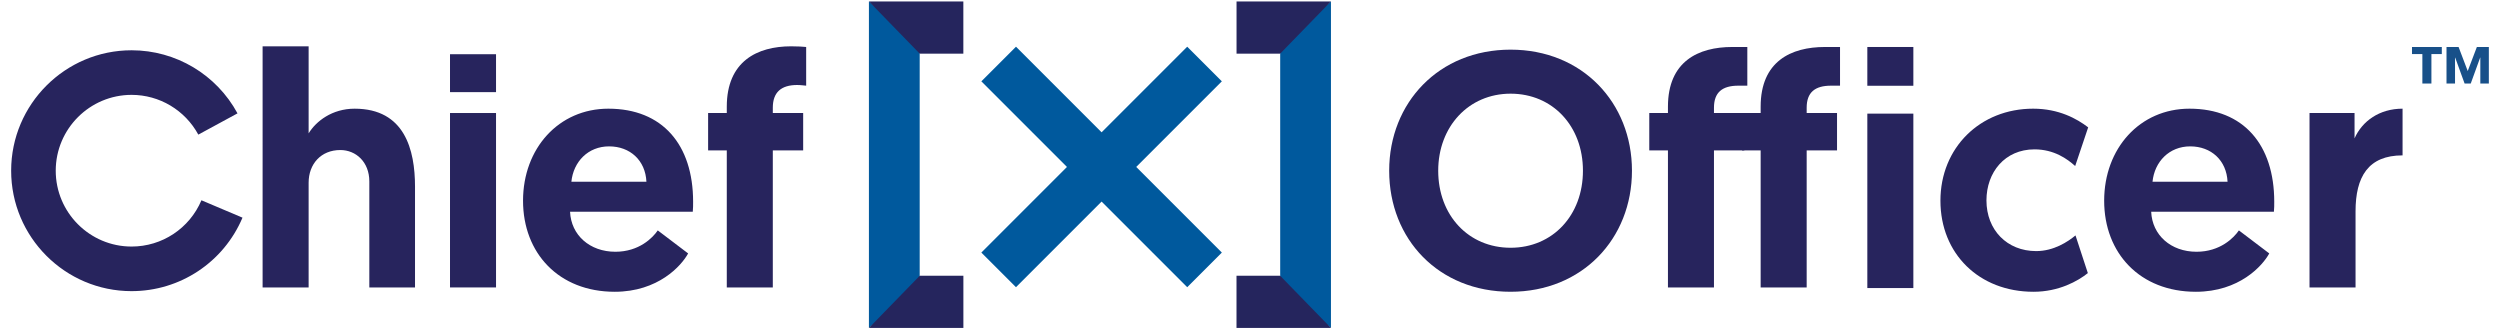 <?xml version="1.0" encoding="UTF-8"?><svg id="Layer_1" xmlns="http://www.w3.org/2000/svg" viewBox="0 0 2860 376.86"><g id="Artwork_10"><path d="M2793.43,53.75v8.12h-11.89v33.71h-10.35V61.87h-11.87v-8.12h34.12Zm53.81,0v41.83h-9.75v-29.65h-.2l-10.76,29.65h-7.01l-10.76-29.65h-.2v29.65h-9.75V53.75h13.81l10.46,27.51,10.46-27.51h13.7Z" fill="#185089"/></g><g><g><polygon points="994.04 375.15 1052.13 329.34 1052.13 47.5 994.04 1.68 994.04 375.15" fill="#00599d"/><polygon points="994.09 1.68 1052.17 61.4 1102.07 61.4 1102.07 1.68 994.09 1.68" fill="#25255d"/></g><polygon points="1102.11 375.18 1102.11 315.46 1052.18 315.46 994.05 375.18 1102.11 375.18" fill="#25255d"/></g><g><g><polygon points="1522.62 375.15 1464.54 329.34 1464.54 47.5 1522.62 1.68 1522.62 375.15" fill="#00599d"/><polygon points="1522.58 1.68 1464.49 61.4 1414.6 61.4 1414.6 1.68 1522.58 1.68" fill="#25255d"/></g><polygon points="1414.56 375.18 1414.56 315.46 1464.49 315.46 1522.62 375.18 1414.56 375.18" fill="#25255d"/></g><polygon points="1397.79 93.05 1358.17 53.43 1260.22 151.37 1162.28 53.43 1122.66 93.05 1220.6 190.99 1122.66 288.94 1162.28 328.56 1260.22 230.61 1358.17 328.56 1397.79 288.94 1299.84 190.99 1397.79 93.05" fill="#00599d"/><path d="M474.78,213.61v115.22h-52.27v-121.33c0-22.13-15.26-35.86-33.19-35.86-22.14,0-36.25,16.03-36.25,37.39v119.8h-52.65V52.98h52.65v99.58c8.39-13.73,26.71-28.23,52.65-28.23,57.23,0,69.06,46.93,69.06,89.28Z" fill="#27245d"/><path d="M514.81,129.29h52.65v199.54h-52.65V129.29Z" fill="#27245d"/><path d="M696.01,124.33c61.82,0,96.91,41.21,96.91,106.45,0,3.82,0,7.63-.38,11.44h-140.39c1.14,26.71,22.5,45.79,51.88,45.79,27.09,0,42.74-16.03,48.46-24.42l34.73,26.33c-7.63,14.12-34.35,43.87-83.94,43.87-64.1,0-104.92-44.25-104.92-104.16s40.82-105.3,97.67-105.3Zm43.5,83.56c-1.14-24.42-18.69-40.44-42.72-40.44s-40.82,17.55-43.12,40.44h85.84Z" fill="#27245d"/><path d="M831.44,172.02h-21.36v-42.73h21.36v-7.25c0-51.88,34.73-69.06,73.63-69.06,7.63,0,13.36,.39,17.18,.77v44.26c-1.16,0-5.73-.77-10.31-.77-18.31,0-27.85,8.39-27.85,25.95v6.1h34.73v42.73h-34.73v156.81h-52.65V172.02Z" fill="#27245d"/><path d="M1589.22,195.29c0-77.83,56.85-138.49,138.87-138.49s138.87,60.66,138.87,138.49-56.85,138.49-138.87,138.49-138.87-59.9-138.87-138.49Zm56.09,0c0,51.12,34.71,88.14,82.79,88.14s82.79-37.01,82.79-88.14-34.71-88.13-82.79-88.13-82.79,37.77-82.79,88.13Z" fill="#27245d"/><path d="M2014.18,172.02h-21.36v-42.73h21.36v-7.25c0-51.88,34.73-68.29,73.63-68.29h17.18v44.26h-10.31c-18.31,0-27.85,7.62-27.85,25.18v6.1h34.73v42.73h-34.73v156.81h-52.65V172.02Z" fill="#27245d"/><path d="M1908.13,172.02h-21.36v-42.73h21.36v-7.25c0-51.88,34.73-68.29,73.63-68.29h17.18v44.26h-10.31c-18.31,0-27.85,7.62-27.85,25.18v6.1h34.73v42.73h-34.73v156.81h-52.65V172.02Z" fill="#27245d"/><path d="M150.44,333.07c-75.97-.05-137.73-61.9-137.68-137.87,.05-75.97,61.9-137.73,137.87-137.68,50.56,.04,96.96,27.69,121.07,72.17l-44.82,24.32c-15.22-28.03-44.44-45.46-76.29-45.48-47.84-.03-86.79,38.86-86.83,86.7s38.87,86.8,86.7,86.83c34.96,.02,66.35-20.76,79.98-52.94l46.98,19.89c-21.65,51.1-71.49,84.1-127,84.06Z" fill="#27245d"/><rect x="2136.23" y="129.99" width="52.65" height="199.54" fill="#27245d"/><path d="M2374.37,269.32l14.12,43.11c-11.45,9.15-33.19,21.36-62.2,21.36-62.18,0-106.44-43.49-106.44-104.16s45.41-105.3,106.06-105.3c29.39,0,49.99,11.45,62.96,21.37l-14.88,44.26c-8.77-8.01-24.04-19.08-46.54-19.08-33.97,0-54.95,26.33-54.95,58.38,0,33.96,23.66,58,56.85,58,20.22,0,36.25-10.69,45.02-17.93Z" fill="#27245d"/><path d="M2504.82,124.33c61.82,0,96.91,41.21,96.91,106.45,0,3.82,0,7.63-.38,11.44h-140.39c1.14,26.71,22.5,45.79,51.88,45.79,27.09,0,42.74-16.03,48.46-24.42l34.73,26.33c-7.63,14.12-34.35,43.87-83.94,43.87-64.1,0-104.92-44.25-104.92-104.16s40.82-105.3,97.67-105.3Zm43.5,83.56c-1.14-24.42-18.69-40.44-42.72-40.44s-40.82,17.55-43.12,40.44h85.84Z" fill="#27245d"/><path d="M2748.53,177.75c-39.29,0-53.79,24.42-53.79,64.09v86.99h-52.65V129.29h51.51v28.99c8.77-19.84,28.61-33.96,54.93-33.96v53.42Z" fill="#27245d"/><rect x="514.81" y="62.03" width="52.65" height="43.37" fill="#27245d"/><rect x="2136.23" y="53.75" width="52.65" height="44.36" fill="#27245d"/></svg>